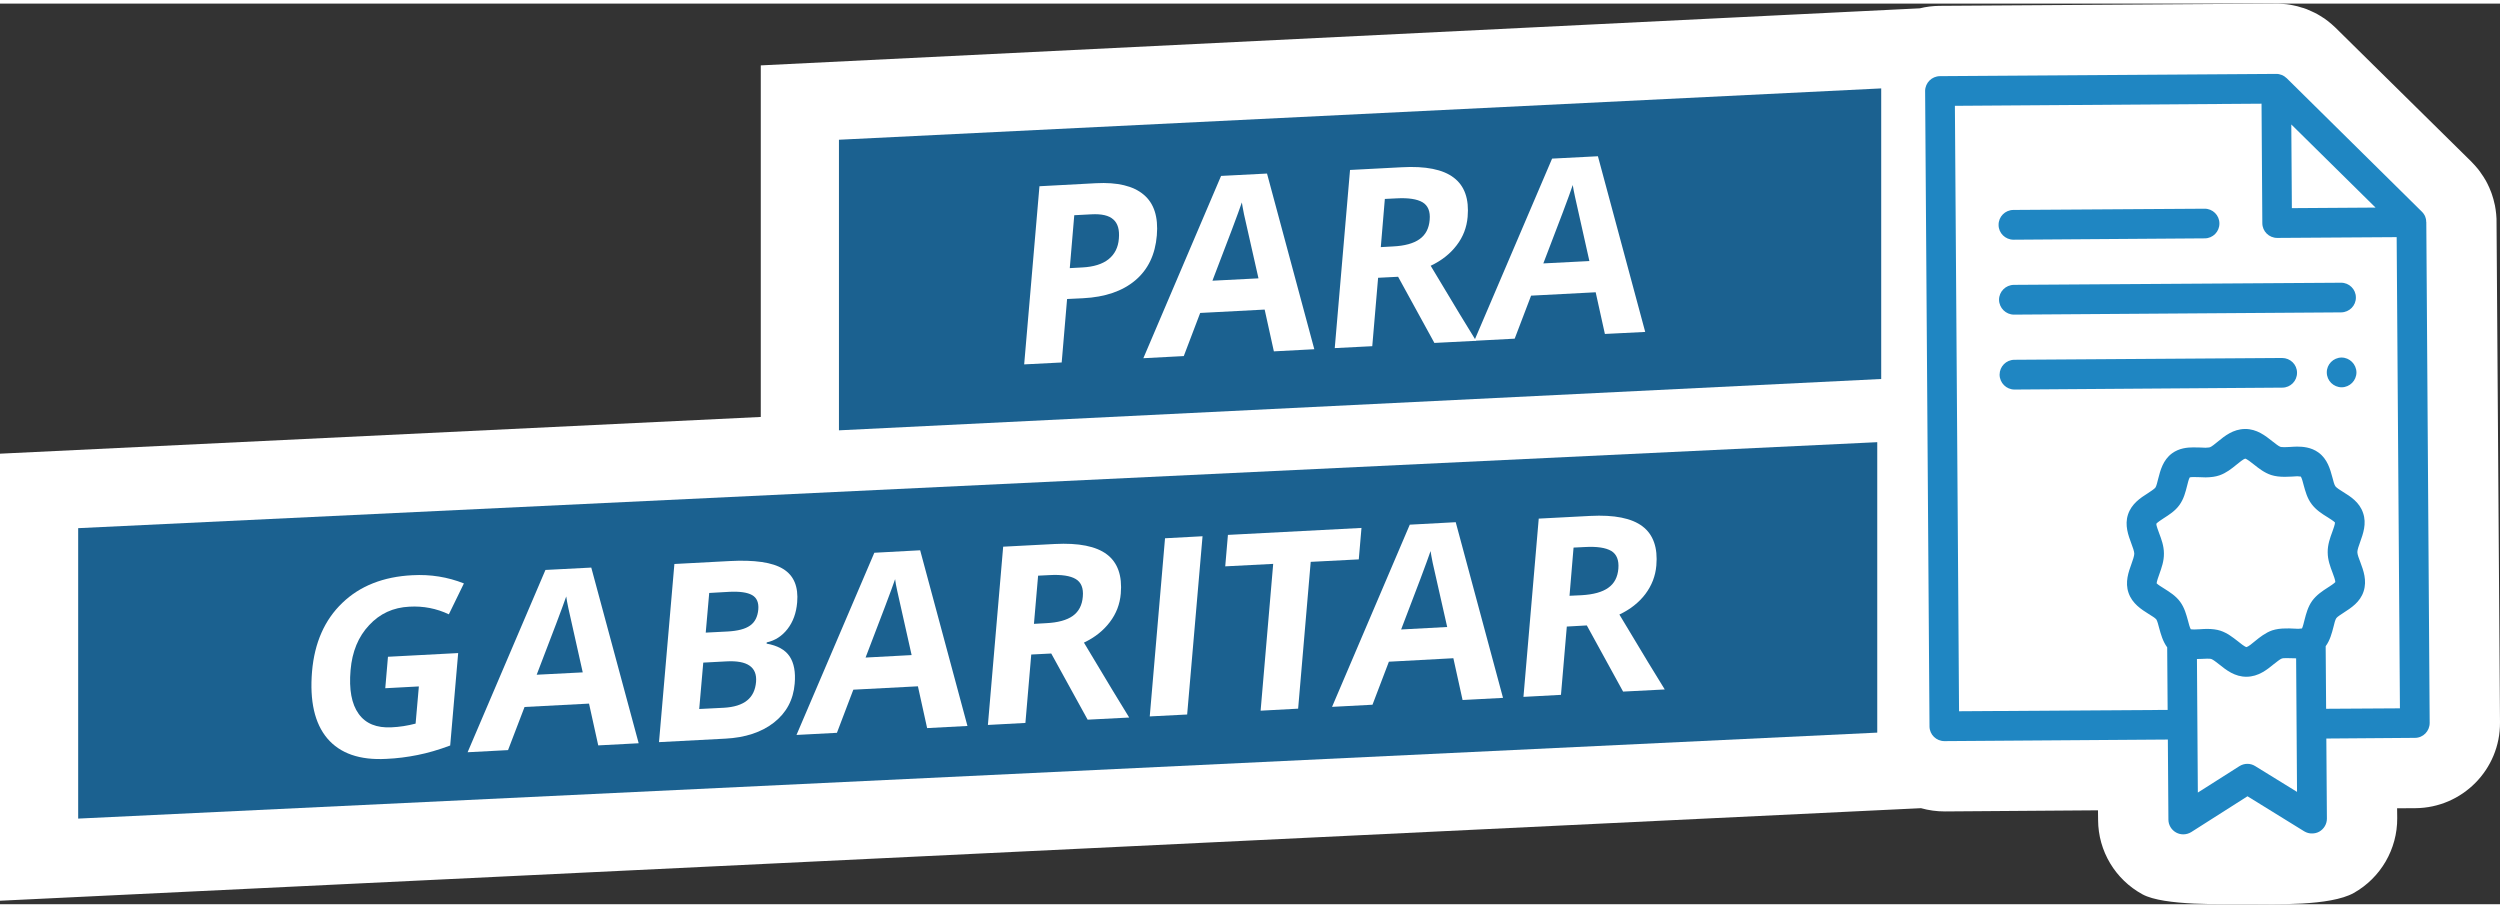 <?xml version="1.0" encoding="UTF-8"?>
<!DOCTYPE svg PUBLIC "-//W3C//DTD SVG 1.1//EN" "http://www.w3.org/Graphics/SVG/1.1/DTD/svg11.dtd">
<!-- Creator: CorelDRAW 2018 (64 Bit Versão de avaliação) -->
<svg xmlns="http://www.w3.org/2000/svg" xml:space="preserve" width="179px" height="65px" version="1.1" style="shape-rendering:geometricPrecision; text-rendering:geometricPrecision; image-rendering:optimizeQuality; fill-rule:evenodd; clip-rule:evenodd"
viewBox="0 0 22.257 8.018"
 xmlns:xlink="http://www.w3.org/1999/xlink">
 <rect x="0" y="0" width="22.257" height="8.018" fill="#333333" stroke="none"/>
 <defs>
  <style type="text/css">
   <![CDATA[
    .fil1 {fill:#1B6190}
    .fil3 {fill:#1F86C2}
    .fil0 {fill:white}
    .fil2 {fill:white;fill-rule:nonzero}
   ]]>
  </style>
 </defs>
 <g id="Camada_x0020_1">
  <path class="fil0" d="M6.773 3.68l0 -3.13 10.319 -0.508c0.056,-0.014 0.114,-0.021 0.174,-0.022l3.016 -0.02 0.02 0.001c0.037,0.002 0.075,0.006 0.112,0.014 0.027,0.005 0.054,0.012 0.08,0.021l0.015 0.004 0.028 0.01c0.015,0.006 0.029,0.012 0.043,0.019 0.018,0.008 0.035,0.016 0.051,0.025 0.018,0.01 0.035,0.021 0.052,0.032l0.007 0.004 0.007 0.005c0.009,0.007 0.018,0.013 0.027,0.02 0.023,0.018 0.045,0.037 0.066,0.057l1.211 1.194c0.022,0.022 0.042,0.045 0.062,0.069l0.008 0.011c0.007,0.008 0.013,0.017 0.013,0.018 0.017,0.023 0.033,0.048 0.048,0.074 0.005,0.01 0.01,0.02 0.01,0.019 0.014,0.027 0.026,0.055 0.037,0.084 0.002,0.006 0.004,0.011 0.006,0.017 0.01,0.029 0.018,0.058 0.024,0.087l0.003 0.012c0.005,0.025 0.008,0.05 0.011,0.076 0.001,0.009 0.002,0.019 0.002,0.028l0.001 0.015 0.031 4.484c0.003,0.418 -0.335,0.76 -0.753,0.763l-0.163 0.001 0.001 0.087c0.002,0.276 -0.147,0.532 -0.387,0.667 -0.21,0.117 -0.699,0.1 -0.942,0.099 -0.223,-0.001 -0.748,0.017 -0.939,-0.087 -0.242,-0.132 -0.394,-0.385 -0.395,-0.661l-0.001 -0.087 -1.363 0.01c-0.074,0 -0.145,-0.01 -0.213,-0.029l-17.102 0.824 0 -3.98 6.773 -0.327z"/>
  <polygon class="fil1" points="7.469,1.212 16.748,0.755 16.748,3.342 7.469,3.799 "/>
  <rect class="fil1" transform="matrix(0.837 -0.04 -0 0.612 0.696 4.67)" width="19.136" height="4.225"/>
  <path class="fil2" d="M9.524 2.355l0.11 -0.006c0.103,-0.005 0.181,-0.03 0.235,-0.073 0.055,-0.044 0.086,-0.105 0.092,-0.183 0.007,-0.079 -0.009,-0.136 -0.049,-0.171 -0.039,-0.036 -0.105,-0.051 -0.196,-0.046l-0.152 0.008 -0.04 0.471zm0.775 -0.291c-0.014,0.17 -0.078,0.304 -0.192,0.4 -0.114,0.096 -0.268,0.149 -0.464,0.159l-0.143 0.007 -0.048 0.565 -0.334 0.017 0.136 -1.586 0.503 -0.027c0.191,-0.01 0.333,0.024 0.425,0.102 0.092,0.077 0.131,0.198 0.117,0.363z"/>
  <path id="1" class="fil2" d="M11.341 3.096l-0.082 -0.372 -0.574 0.03 -0.146 0.384 -0.36 0.019 0.692 -1.623 0.409 -0.021 0.421 1.564 -0.36 0.019zm-0.137 -0.65c-0.076,-0.337 -0.119,-0.527 -0.129,-0.571 -0.009,-0.044 -0.015,-0.08 -0.019,-0.105 -0.032,0.094 -0.119,0.326 -0.262,0.697l0.41 -0.021z"/>
  <path id="2" class="fil2" d="M12.293 2.168l0.107 -0.006c0.106,-0.005 0.185,-0.027 0.238,-0.065 0.054,-0.038 0.084,-0.096 0.09,-0.171 0.007,-0.076 -0.015,-0.128 -0.063,-0.157 -0.049,-0.029 -0.127,-0.041 -0.234,-0.035l-0.102 0.005 -0.036 0.429zm-0.024 0.273l-0.052 0.609 -0.334 0.017 0.136 -1.586 0.459 -0.024c0.214,-0.012 0.369,0.019 0.465,0.093 0.096,0.073 0.137,0.189 0.123,0.349 -0.008,0.093 -0.04,0.178 -0.098,0.253 -0.057,0.075 -0.134,0.136 -0.231,0.182 0.206,0.345 0.341,0.567 0.404,0.668l-0.371 0.019 -0.323 -0.589 -0.178 0.009z"/>
  <path id="3" class="fil2" d="M14.288 2.941l-0.082 -0.371 -0.575 0.03 -0.146 0.383 -0.36 0.019 0.693 -1.622 0.408 -0.021 0.421 1.564 -0.359 0.018zm-0.138 -0.649c-0.076,-0.337 -0.119,-0.528 -0.128,-0.572 -0.01,-0.044 -0.016,-0.079 -0.02,-0.105 -0.031,0.094 -0.119,0.327 -0.262,0.698l0.41 -0.021z"/>
  <path class="fil2" d="M3.454 5.815l0.625 -0.033 -0.071 0.823c-0.104,0.039 -0.201,0.067 -0.292,0.085 -0.09,0.018 -0.182,0.03 -0.276,0.034 -0.237,0.013 -0.412,-0.048 -0.526,-0.182 -0.113,-0.134 -0.158,-0.333 -0.136,-0.596 0.022,-0.256 0.112,-0.46 0.27,-0.611 0.157,-0.151 0.365,-0.233 0.623,-0.246 0.162,-0.009 0.315,0.016 0.459,0.073l-0.134 0.275c-0.11,-0.052 -0.227,-0.075 -0.351,-0.068 -0.145,0.007 -0.264,0.062 -0.359,0.165 -0.096,0.102 -0.151,0.235 -0.165,0.4 -0.015,0.172 0.009,0.302 0.072,0.389 0.062,0.087 0.16,0.127 0.293,0.12 0.07,-0.003 0.141,-0.014 0.214,-0.033l0.029 -0.331 -0.299 0.016 0.024 -0.28z"/>
  <path id="1" class="fil2" d="M5.326 6.604l-0.082 -0.372 -0.574 0.03 -0.147 0.384 -0.36 0.019 0.693 -1.623 0.408 -0.021 0.422 1.564 -0.36 0.019zm-0.138 -0.65c-0.076,-0.337 -0.119,-0.528 -0.128,-0.572 -0.009,-0.044 -0.016,-0.079 -0.019,-0.104 -0.032,0.093 -0.12,0.326 -0.263,0.697l0.41 -0.021z"/>
  <path id="2" class="fil2" d="M6.004 4.989l0.49 -0.026c0.223,-0.012 0.383,0.011 0.478,0.07 0.096,0.059 0.137,0.158 0.125,0.298 -0.008,0.095 -0.037,0.174 -0.086,0.237 -0.049,0.063 -0.111,0.103 -0.185,0.119l-0.001 0.011c0.097,0.017 0.166,0.055 0.205,0.114 0.039,0.059 0.054,0.14 0.045,0.242 -0.012,0.145 -0.074,0.26 -0.185,0.347 -0.11,0.086 -0.255,0.134 -0.433,0.143l-0.59 0.031 0.137 -1.586zm0.279 0.611l0.195 -0.01c0.09,-0.005 0.157,-0.022 0.2,-0.053 0.043,-0.03 0.067,-0.078 0.073,-0.143 0.005,-0.061 -0.013,-0.104 -0.055,-0.128 -0.042,-0.024 -0.111,-0.034 -0.206,-0.029l-0.176 0.01 -0.031 0.353zm-0.022 0.267l-0.036 0.413 0.218 -0.011c0.092,-0.005 0.161,-0.027 0.208,-0.065 0.047,-0.037 0.074,-0.093 0.08,-0.165 0.011,-0.132 -0.077,-0.193 -0.263,-0.183l-0.207 0.011z"/>
  <path id="3" class="fil2" d="M8.254 6.45l-0.082 -0.372 -0.575 0.03 -0.146 0.384 -0.36 0.019 0.693 -1.622 0.408 -0.022 0.421 1.564 -0.359 0.019zm-0.138 -0.65c-0.076,-0.336 -0.119,-0.527 -0.128,-0.571 -0.01,-0.044 -0.016,-0.079 -0.019,-0.105 -0.032,0.094 -0.12,0.326 -0.263,0.698l0.41 -0.022z"/>
  <path id="4" class="fil2" d="M9.205 5.522l0.108 -0.006c0.105,-0.005 0.185,-0.027 0.238,-0.065 0.053,-0.038 0.083,-0.095 0.089,-0.171 0.007,-0.075 -0.014,-0.128 -0.063,-0.157 -0.048,-0.029 -0.127,-0.041 -0.234,-0.035l-0.101 0.005 -0.037 0.429zm-0.024 0.273l-0.052 0.609 -0.334 0.018 0.136 -1.587 0.459 -0.024c0.214,-0.011 0.369,0.02 0.465,0.093 0.096,0.073 0.137,0.19 0.123,0.349 -0.008,0.094 -0.04,0.178 -0.098,0.254 -0.057,0.075 -0.133,0.136 -0.23,0.182 0.206,0.344 0.34,0.567 0.403,0.667l-0.37 0.019 -0.324 -0.589 -0.178 0.009z"/>
  <polygon id="5" class="fil2" points="10.236,6.346 10.372,4.76 10.706,4.742 10.569,6.329 "/>
  <polygon id="6" class="fil2" points="11.557,6.277 11.223,6.295 11.335,4.988 10.908,5.01 10.932,4.73 12.121,4.668 12.097,4.948 11.669,4.97 "/>
  <path id="7" class="fil2" d="M13.021 6.2l-0.082 -0.372 -0.574 0.031 -0.146 0.383 -0.36 0.019 0.692 -1.622 0.409 -0.022 0.421 1.564 -0.36 0.019zm-0.137 -0.65c-0.076,-0.336 -0.119,-0.527 -0.129,-0.571 -0.009,-0.044 -0.015,-0.079 -0.019,-0.105 -0.032,0.094 -0.119,0.327 -0.262,0.698l0.41 -0.022z"/>
  <path id="8" class="fil2" d="M13.973 5.272l0.107 -0.005c0.106,-0.006 0.185,-0.028 0.238,-0.066 0.054,-0.038 0.084,-0.095 0.09,-0.171 0.006,-0.075 -0.015,-0.128 -0.063,-0.157 -0.049,-0.029 -0.127,-0.041 -0.235,-0.035l-0.101 0.005 -0.036 0.429zm-0.024 0.274l-0.052 0.608 -0.334 0.018 0.136 -1.587 0.459 -0.024c0.214,-0.011 0.369,0.02 0.465,0.093 0.096,0.073 0.137,0.19 0.123,0.349 -0.008,0.094 -0.041,0.178 -0.098,0.254 -0.057,0.075 -0.134,0.136 -0.231,0.182 0.206,0.344 0.341,0.567 0.404,0.667l-0.371 0.019 -0.323 -0.589 -0.178 0.01z"/>
  <path class="fil3" d="M20.709 6.278l-0.004 -0.557c0.039,-0.053 0.055,-0.117 0.069,-0.17 0.007,-0.029 0.016,-0.067 0.026,-0.08 0.008,-0.012 0.042,-0.033 0.066,-0.049 0.065,-0.042 0.146,-0.093 0.177,-0.19 0.031,-0.096 -0.002,-0.186 -0.029,-0.258 -0.013,-0.033 -0.027,-0.07 -0.027,-0.091 0,-0.02 0.013,-0.057 0.025,-0.09 0.026,-0.073 0.059,-0.163 0.026,-0.258 -0.032,-0.097 -0.114,-0.148 -0.179,-0.188 -0.025,-0.015 -0.058,-0.037 -0.067,-0.049 -0.01,-0.012 -0.02,-0.051 -0.027,-0.079 -0.02,-0.073 -0.044,-0.165 -0.125,-0.223 -0.065,-0.047 -0.14,-0.052 -0.19,-0.052 -0.022,0 -0.042,0.002 -0.062,0.003 -0.018,0.001 -0.034,0.002 -0.049,0.002 -0.024,0 -0.033,-0.002 -0.037,-0.003 -0.016,-0.005 -0.046,-0.03 -0.071,-0.049 -0.062,-0.049 -0.139,-0.111 -0.244,-0.11 -0.106,0.001 -0.182,0.063 -0.243,0.113 -0.024,0.02 -0.055,0.045 -0.07,0.05 -0.004,0.001 -0.014,0.003 -0.038,0.004 -0.014,0 -0.031,-0.001 -0.048,-0.002 -0.02,-0.001 -0.041,-0.001 -0.062,-0.001 -0.051,0 -0.125,0.006 -0.189,0.053 -0.081,0.06 -0.104,0.152 -0.123,0.226 -0.007,0.028 -0.016,0.067 -0.025,0.079 -0.009,0.012 -0.043,0.034 -0.067,0.05 -0.065,0.041 -0.145,0.093 -0.177,0.19 -0.031,0.095 0.003,0.185 0.03,0.258 0.012,0.032 0.026,0.07 0.026,0.09 0,0.02 -0.013,0.058 -0.025,0.091 -0.026,0.072 -0.059,0.163 -0.026,0.258 0.033,0.096 0.114,0.147 0.179,0.188 0.025,0.015 0.058,0.036 0.068,0.048 0.009,0.013 0.019,0.051 0.026,0.079 0.015,0.054 0.032,0.117 0.071,0.17l0.004 0.557 -1.857 0.012 -0.037 -5.39 2.73 -0.019 0.007 1.063c0,0.074 0.06,0.132 0.133,0.132l1.063 -0.007 0.029 4.195 -0.657 0.004zm0.137 -3.127c-0.073,0.001 -0.132,0.061 -0.131,0.133 0,0.073 0.06,0.132 0.133,0.132 0.072,-0.001 0.131,-0.06 0.131,-0.133 -0.001,-0.073 -0.061,-0.132 -0.133,-0.132zm-2.92 -1.049l1.702 -0.012c0.073,0 0.132,-0.06 0.131,-0.133 0,-0.073 -0.06,-0.132 -0.133,-0.131l-1.702 0.011c-0.073,0.001 -0.132,0.06 -0.131,0.134 0,0.072 0.06,0.131 0.133,0.131zm2.915 0.383l-2.912 0.019c-0.073,0.001 -0.132,0.06 -0.132,0.133 0.001,0.073 0.061,0.132 0.133,0.132l2.913 -0.02c0.073,-0.001 0.132,-0.06 0.131,-0.133 0,-0.073 -0.06,-0.132 -0.133,-0.131zm-0.524 0.67l-2.384 0.016c-0.073,0.001 -0.131,0.06 -0.131,0.133 0.001,0.073 0.06,0.132 0.133,0.132l2.384 -0.017c0.073,0 0.132,-0.06 0.131,-0.133 0,-0.073 -0.06,-0.131 -0.133,-0.131zm-3.178 -2.377l0.039 5.658c0.001,0.072 0.06,0.13 0.133,0.13l1.989 -0.014 0.005 0.713c0,0.048 0.027,0.092 0.069,0.115 0.042,0.023 0.093,0.021 0.134,-0.004l0.501 -0.319 0.505 0.312c0.022,0.013 0.046,0.02 0.07,0.019 0.023,0 0.044,-0.005 0.064,-0.016 0.042,-0.024 0.068,-0.068 0.068,-0.116l-0.005 -0.713 0.789 -0.006c0.073,0 0.131,-0.06 0.131,-0.133l-0.03 -4.459 -0.001 -0.001 0 -0.004c0,-0.001 0,-0.003 0,-0.004 -0.001,-0.006 -0.001,-0.012 -0.002,-0.017 0,0 0,0 0,0 -0.001,-0.006 -0.003,-0.011 -0.005,-0.017 0,-0.001 -0.001,-0.002 -0.001,-0.004 -0.002,-0.005 -0.004,-0.01 -0.007,-0.015 0,0 0,0 0,0 -0.003,-0.005 -0.006,-0.01 -0.01,-0.015 0,-0.001 -0.001,-0.002 -0.002,-0.003 -0.004,-0.005 -0.008,-0.009 -0.012,-0.013l-1.203 -1.188c-0.005,-0.004 -0.009,-0.008 -0.014,-0.011 -0.001,-0.001 -0.002,-0.002 -0.003,-0.003 -0.005,-0.003 -0.01,-0.006 -0.015,-0.009 0,0 -0.001,0 -0.001,-0.001 -0.005,-0.002 -0.01,-0.004 -0.015,-0.006 -0.001,0 -0.002,-0.001 -0.004,-0.001 -0.005,-0.002 -0.011,-0.004 -0.017,-0.005 0,0 0,0 0,0 -0.005,-0.001 -0.011,-0.001 -0.016,-0.002 -0.002,0 -0.003,0 -0.005,0l-0.004 0 0 0 -2.993 0.02c-0.073,0.001 -0.131,0.059 -0.132,0.132zm3.311 6.24l-0.373 -0.23c-0.043,-0.027 -0.097,-0.026 -0.14,0.001l-0.37 0.235 -0.008 -1.189c0.014,0 0.028,-0.001 0.041,-0.001 0.018,-0.001 0.034,-0.002 0.049,-0.002 0.024,-0.001 0.034,0.002 0.038,0.003 0.015,0.005 0.046,0.029 0.07,0.048 0.062,0.05 0.139,0.111 0.244,0.11 0.106,-0.001 0.182,-0.063 0.243,-0.113 0.025,-0.019 0.055,-0.044 0.07,-0.049 0.004,-0.002 0.014,-0.004 0.038,-0.004 0.015,0 0.031,0 0.049,0.001 0.013,0.001 0.027,0.001 0.041,0.001l0.008 1.189 0 0zm-1.228 -2.304c-0.009,-0.025 -0.025,-0.066 -0.025,-0.083 0.01,-0.013 0.046,-0.036 0.067,-0.05 0.047,-0.03 0.101,-0.064 0.139,-0.117 0.039,-0.054 0.054,-0.115 0.068,-0.17 0.006,-0.024 0.015,-0.062 0.024,-0.076 0.004,-0.001 0.014,-0.003 0.032,-0.003 0.015,0 0.032,0.001 0.049,0.001 0.02,0.001 0.041,0.002 0.062,0.002 0.048,-0.001 0.086,-0.006 0.121,-0.018 0.061,-0.021 0.109,-0.06 0.152,-0.095 0.023,-0.019 0.063,-0.051 0.077,-0.054 0.015,0.002 0.055,0.034 0.079,0.053 0.043,0.034 0.092,0.073 0.153,0.093 0.035,0.011 0.073,0.016 0.121,0.016 0.021,0 0.042,-0.001 0.062,-0.002 0.017,-0.001 0.034,-0.002 0.049,-0.003 0.018,0.001 0.028,0.002 0.032,0.003 0.009,0.014 0.019,0.052 0.025,0.076 0.015,0.054 0.031,0.116 0.071,0.169 0.039,0.052 0.092,0.086 0.139,0.115 0.022,0.014 0.058,0.036 0.069,0.049 0,0.017 -0.015,0.058 -0.024,0.083 -0.02,0.054 -0.042,0.115 -0.041,0.182 0,0.068 0.023,0.128 0.043,0.181 0.01,0.026 0.025,0.067 0.025,0.084 -0.01,0.012 -0.045,0.035 -0.067,0.049 -0.047,0.03 -0.1,0.065 -0.139,0.118 -0.038,0.053 -0.054,0.115 -0.068,0.169 -0.006,0.024 -0.015,0.062 -0.023,0.077 -0.005,0.001 -0.015,0.002 -0.033,0.003 -0.015,0 -0.031,-0.001 -0.049,-0.002 -0.02,-0.001 -0.04,-0.002 -0.062,-0.001 -0.048,0 -0.086,0.006 -0.121,0.017 -0.06,0.021 -0.109,0.06 -0.152,0.095 -0.023,0.02 -0.062,0.051 -0.077,0.054 -0.016,-0.003 -0.055,-0.034 -0.078,-0.053 -0.044,-0.034 -0.093,-0.073 -0.154,-0.093 -0.034,-0.011 -0.073,-0.016 -0.121,-0.016 -0.021,0 -0.042,0.002 -0.062,0.003 -0.017,0.001 -0.033,0.002 -0.048,0.002 -0.019,0 -0.028,-0.001 -0.033,-0.002 -0.009,-0.015 -0.019,-0.053 -0.025,-0.077 -0.015,-0.054 -0.031,-0.115 -0.07,-0.168 -0.039,-0.053 -0.093,-0.086 -0.14,-0.116 -0.022,-0.013 -0.058,-0.036 -0.069,-0.048 0.001,-0.017 0.016,-0.059 0.025,-0.084 0.019,-0.054 0.041,-0.114 0.04,-0.182 0,-0.067 -0.023,-0.128 -0.043,-0.181zm1.177 -3.638l0.75 0.74 -0.745 0.005 -0.005 -0.745z"/>
 </g>
</svg>
